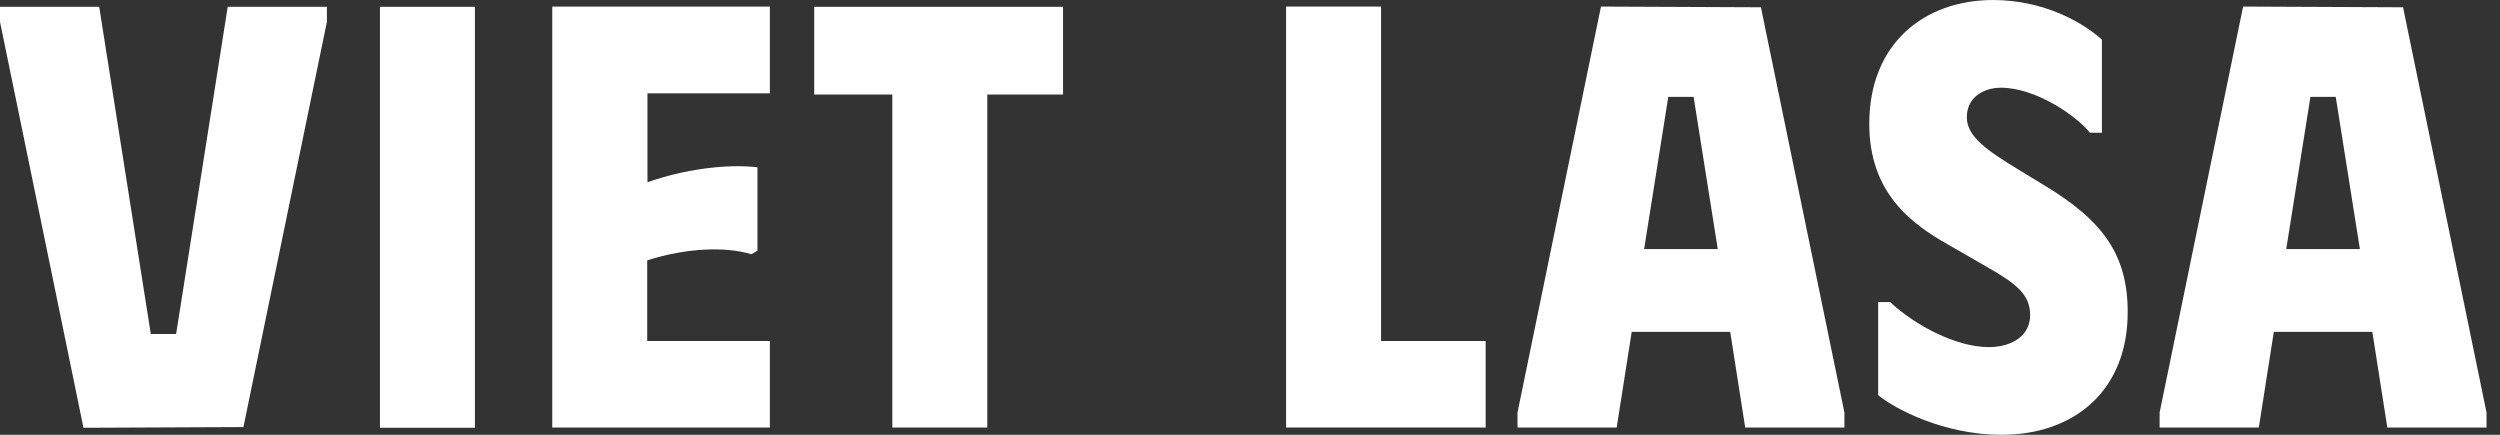 <svg xmlns="http://www.w3.org/2000/svg" width="100%"  viewBox="0 0 138 24" fill="none">
<rect x="0" y="0" width="138" height="24" fill="#333333" stroke="none"/>
<path d="M5.476 0.376L8.324 18.435H9.722L12.57 0.376H18.045V1.205L13.437 23.574L4.608 23.613L0 1.205V0.376H5.476Z" fill="white"/>
<path d="M26.215 0.376V23.613H20.973V0.376H26.215Z" fill="white"/>
<path d="M42.51 5.153H35.74V10.059C37.734 9.36 40.025 9.036 41.811 9.231V13.839L41.475 14.033C40.077 13.606 37.928 13.671 35.727 14.37V18.823H42.497V23.599H30.484V0.363H42.497V5.14L42.51 5.153Z" fill="white"/>
<path d="M58.68 5.218H54.499V23.6H49.256V5.218H44.945V0.376H58.68V5.218Z" fill="white"/>
<path d="M76.235 0.376V18.823H82.008V23.599H70.992V0.363H76.235V0.376Z" fill="white"/>
<path d="M83.766 22.771L88.374 0.363L97.203 0.402L101.811 22.771V23.599H96.335L95.507 18.318H90.07L89.241 23.599H83.766V22.771ZM94.821 13.748L93.487 5.347H92.089L90.756 13.748H94.808H94.821Z" fill="white"/>
<path d="M110.485 24.001C107.3 24.001 104.608 22.577 103.675 21.813V16.674H104.336C105.76 18.007 108.025 19.16 109.773 19.16C111.106 19.16 112.064 18.499 112.064 17.399C112.064 16.299 111.365 15.703 109.811 14.81L107.494 13.477C105.436 12.312 103.184 10.59 103.184 6.836C103.184 2.383 106.239 0.001 110.019 0.001C112.841 0.001 115.002 1.257 116.025 2.189V7.328H115.365C114.601 6.37 112.349 4.842 110.459 4.842C109.436 4.842 108.569 5.412 108.569 6.473C108.569 7.535 109.669 8.299 111.417 9.36L112.841 10.227C116.09 12.182 117.449 14.072 117.449 17.231C117.449 21.541 114.523 24.001 110.485 24.001Z" fill="white"/>
<path d="M119.211 22.771L123.819 0.363L132.648 0.402L137.256 22.771V23.599H131.781L130.952 18.318H125.515L124.687 23.599H119.211V22.771ZM130.266 13.748L128.933 5.347H127.535L126.201 13.748H130.253H130.266Z" fill="white"/>
</svg>